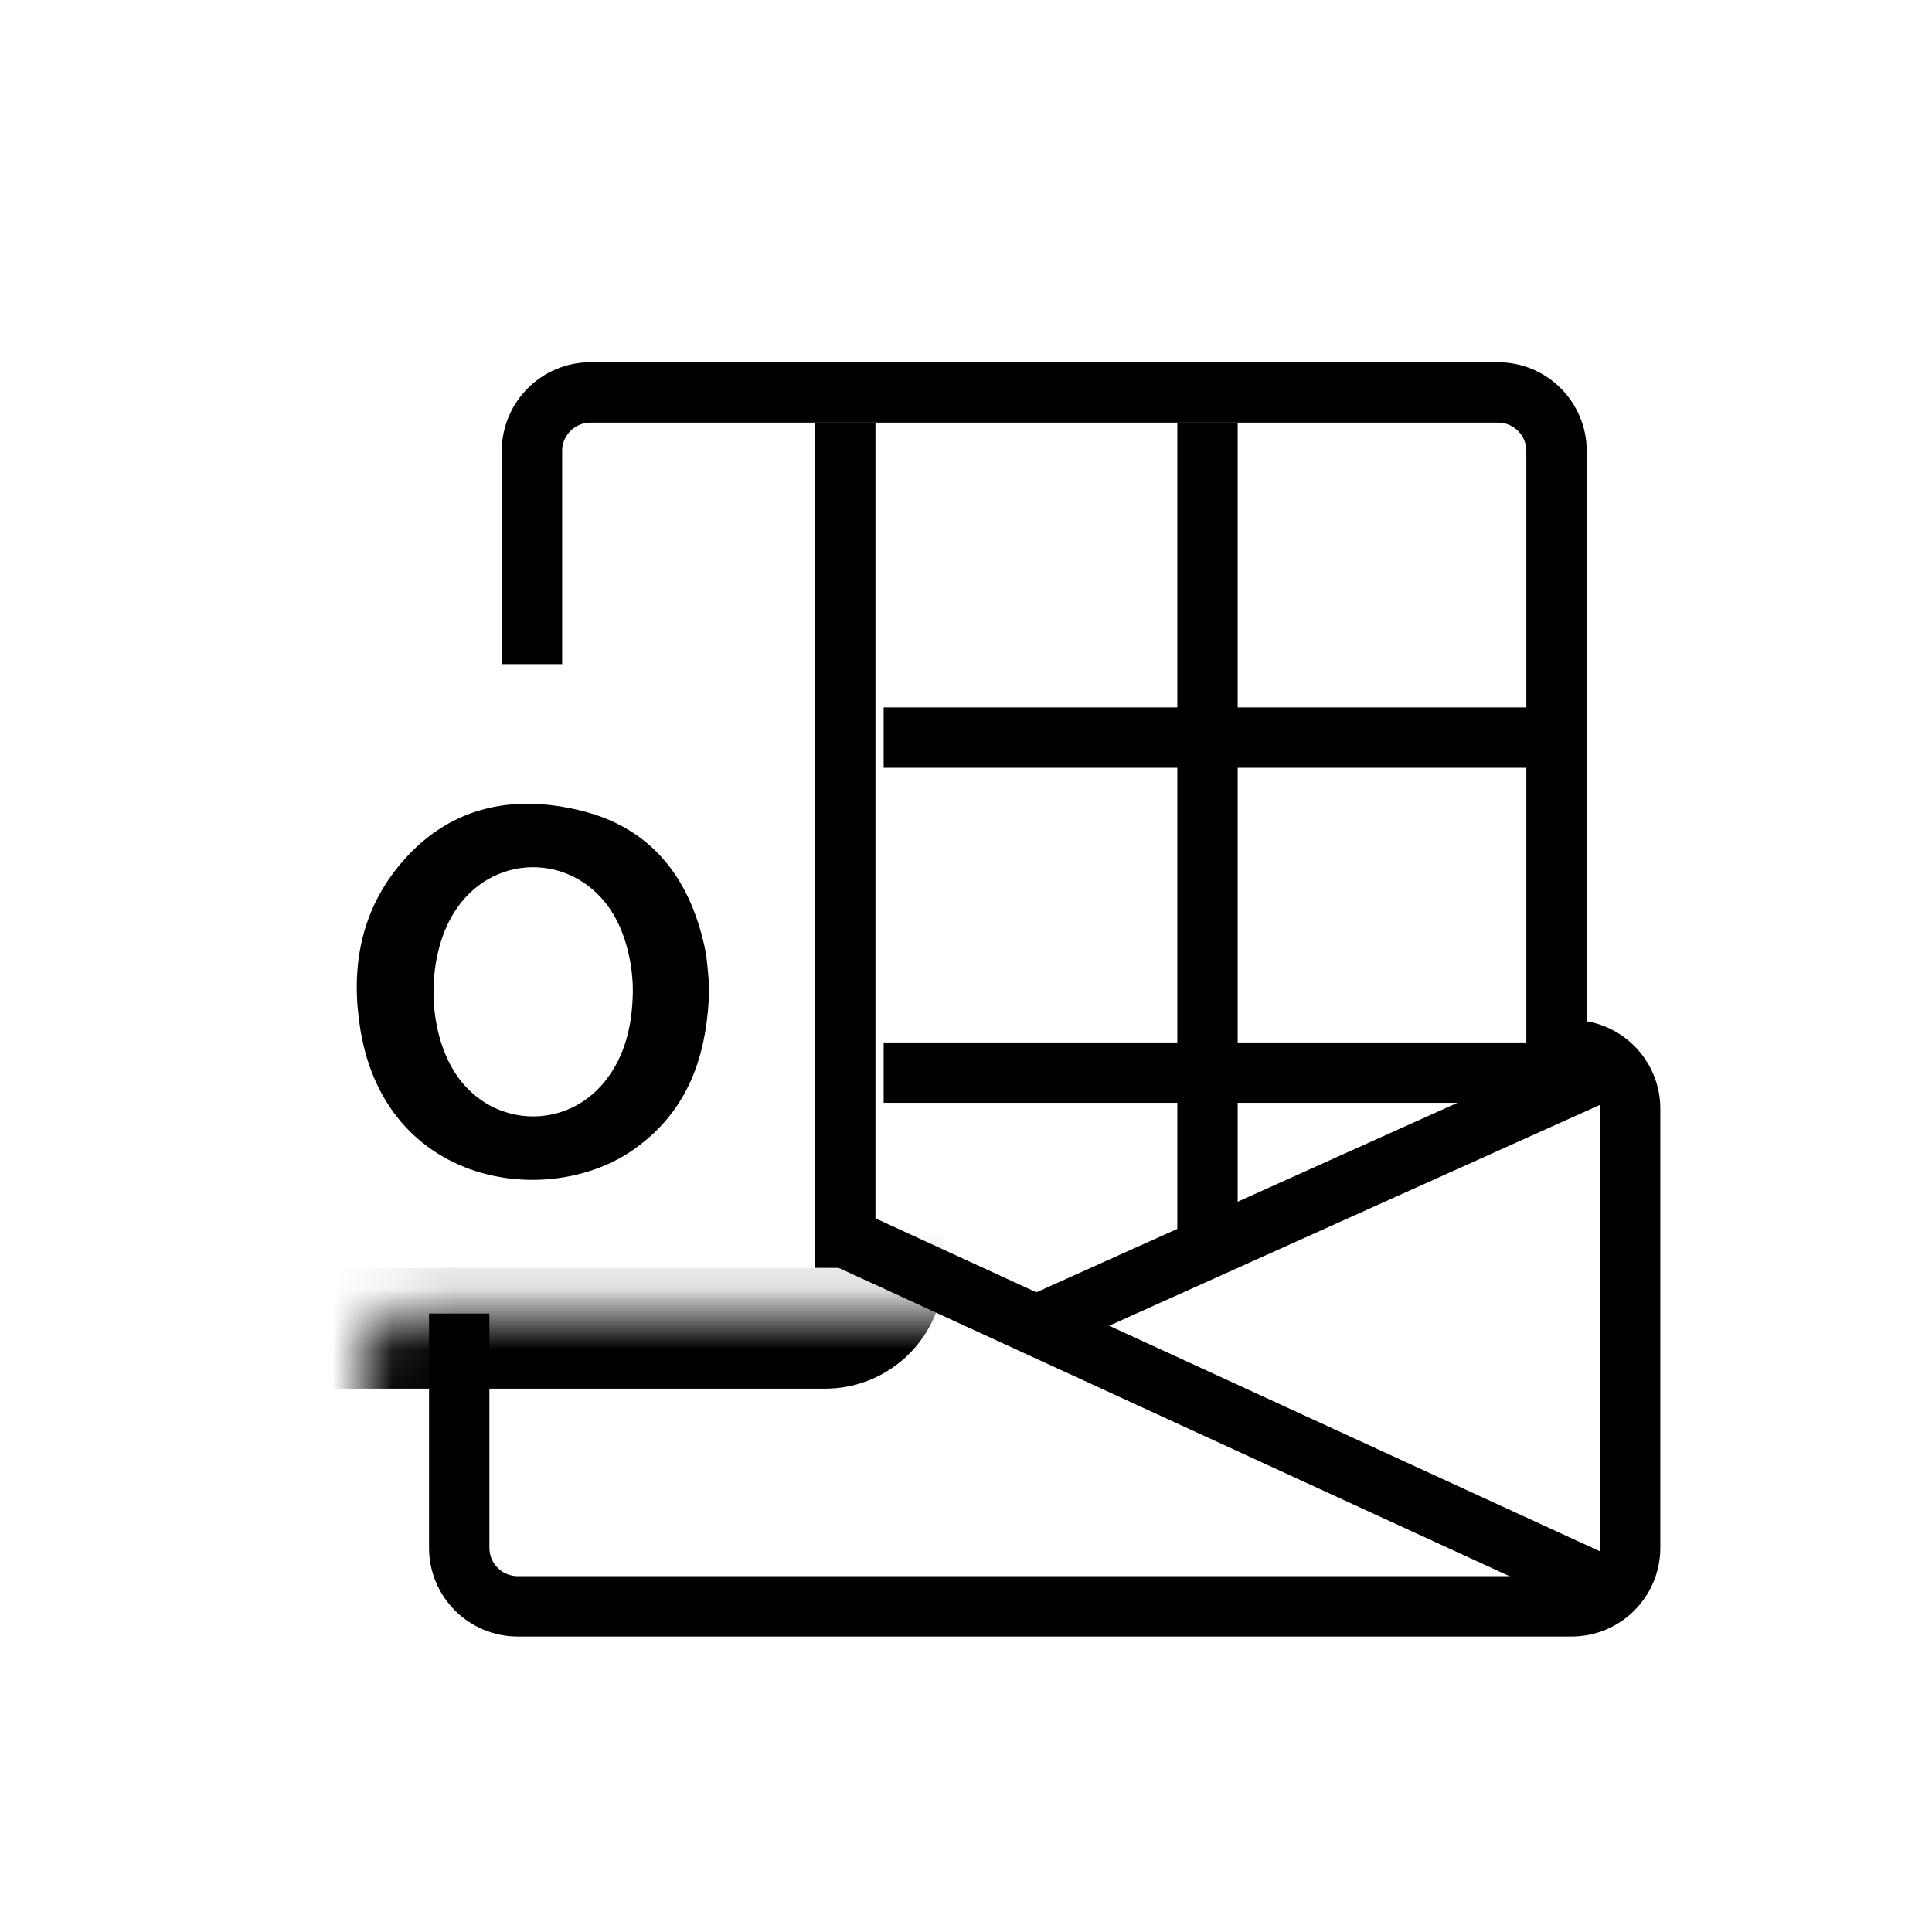 <!DOCTYPE svg PUBLIC "-//W3C//DTD SVG 1.1//EN" "http://www.w3.org/Graphics/SVG/1.1/DTD/svg11.dtd">
<svg width="32" height="32" viewBox="0 0 32 32" fill="none" xmlns="http://www.w3.org/2000/svg">
<path d="M25.781 18V7.47C25.781 6.934 25.347 6.5 24.811 6.5H9.781C9.246 6.5 8.811 6.934 8.811 7.47V11" stroke="black"/>
<path d="M25.545 12.217H14.636" stroke="black"/>
<path d="M20 21L20 7" stroke="black"/>
<path d="M14 21L14 7" stroke="black"/>
<path d="M25.545 17.766H14.636" stroke="black"/>
<path d="M7.606 21.757V25.636C7.606 26.172 8.04 26.606 8.576 26.606H26.03C26.566 26.606 27 26.172 27 25.636V18.363C27 17.828 26.566 17.394 26.03 17.394H25.788" stroke="black"/>
<path d="M17.061 22L26.758 17.636" stroke="black"/>
<path d="M26.757 26.363L14 20.5" stroke="black"/>
<mask id="path-9-inside-1" fill="white">
<rect x="3" y="10.849" width="11.636" height="11.152" rx="0.97"/>
</mask>
<rect x="3" y="10.849" width="11.636" height="11.152" rx="0.97" stroke="black" stroke-width="2" mask="url(#path-9-inside-1)"/>
<path d="M11.747 16.325C11.727 17.48 11.399 18.401 10.5 19.036C9.094 20.03 6.399 19.655 5.97 17.059C5.806 16.07 5.959 15.136 6.602 14.347C7.399 13.37 8.469 13.137 9.643 13.432C10.79 13.72 11.417 14.541 11.667 15.668C11.721 15.912 11.728 16.166 11.747 16.325ZM10.481 16.461C10.491 15.986 10.364 15.476 10.149 15.126C9.551 14.15 8.227 14.102 7.573 15.035C7.045 15.786 7.05 17.089 7.583 17.837C8.185 18.681 9.384 18.715 10.026 17.902C10.358 17.481 10.468 16.984 10.481 16.461Z" fill="black"/>
</svg>
